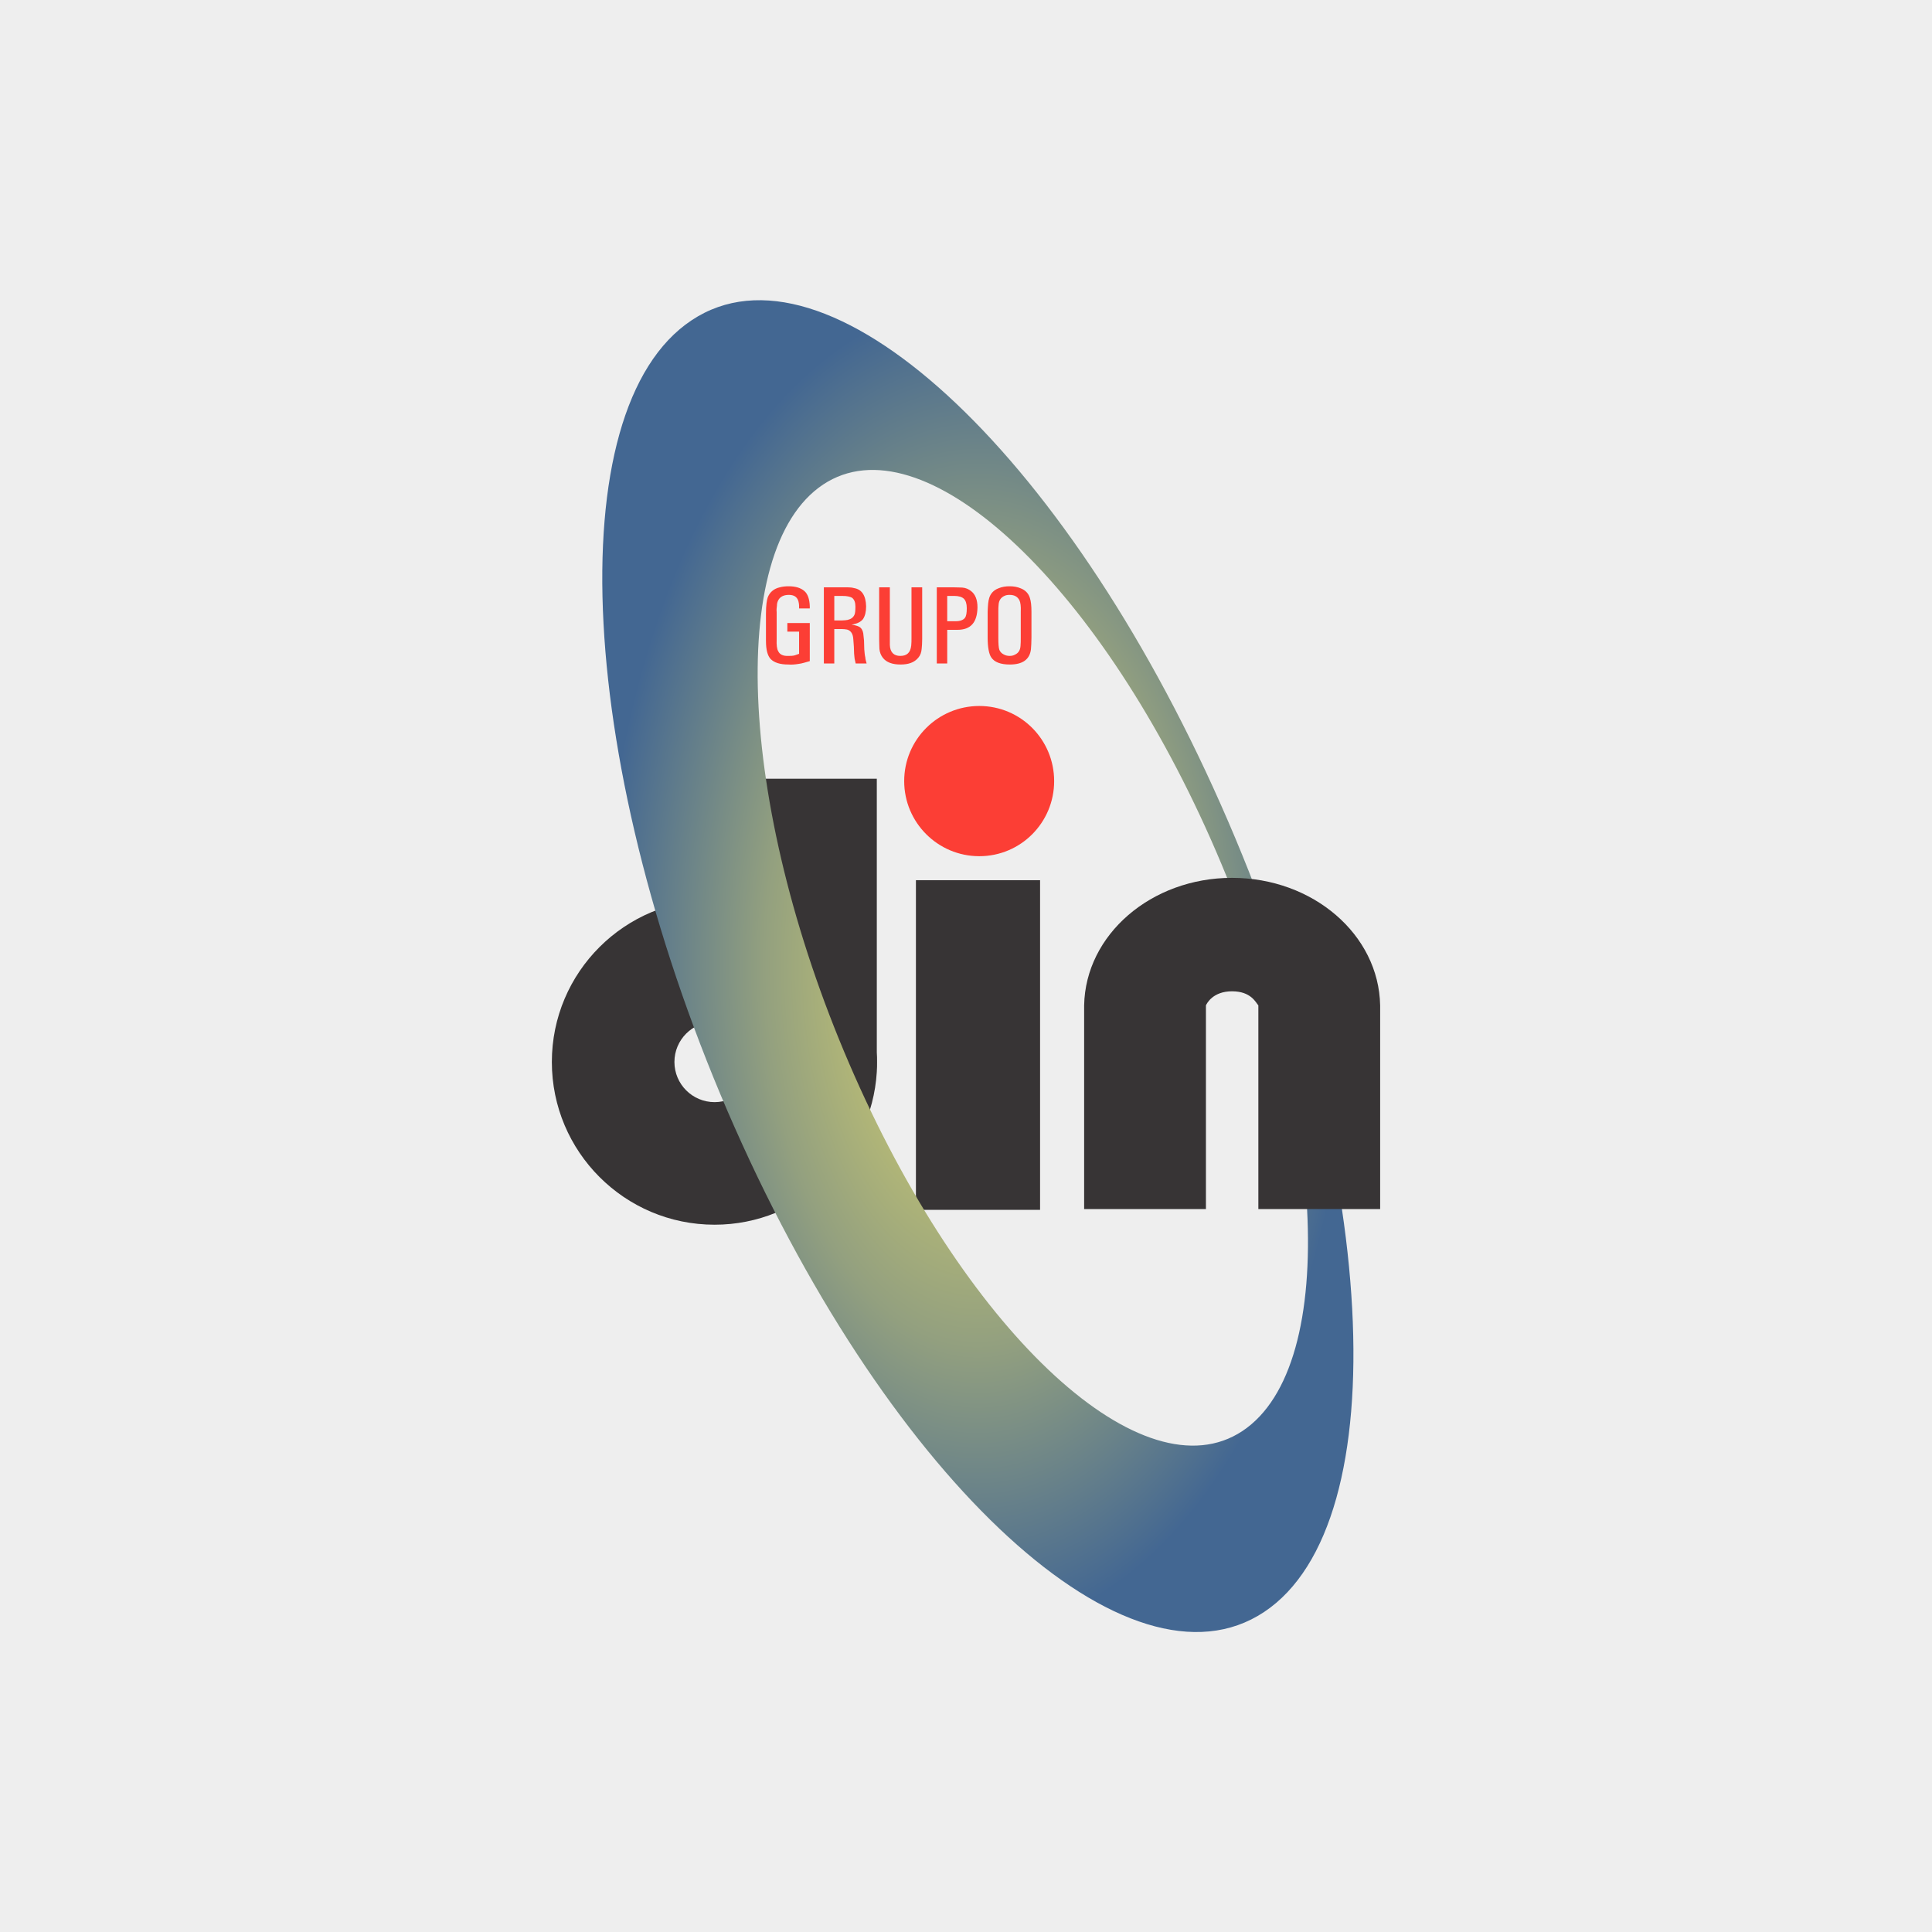<?xml version="1.0" encoding="UTF-8"?>
<!DOCTYPE svg PUBLIC "-//W3C//DTD SVG 1.1//EN" "http://www.w3.org/Graphics/SVG/1.1/DTD/svg11.dtd">
<!-- Creator: CorelDRAW X7 -->
<svg xmlns="http://www.w3.org/2000/svg" xml:space="preserve" width="74.083mm" height="74.083mm" version="1.1" style="shape-rendering:geometricPrecision; text-rendering:geometricPrecision; image-rendering:optimizeQuality; fill-rule:evenodd; clip-rule:evenodd"
viewBox="0 0 7408 7408"
 xmlns:xlink="http://www.w3.org/1999/xlink">
 <defs>
  <style type="text/css">
   <![CDATA[
    .fil1 {fill:#373435}
    .fil0 {fill:#EEEEEE}
    .fil3 {fill:#FC3E35}
    .fil4 {fill:#FC3E35;fill-rule:nonzero}
    .fil2 {fill:url(#id0)}
   ]]>
  </style>
  <radialGradient id="id0" gradientUnits="userSpaceOnUse" gradientTransform="matrix(0.564 -0 -0 1 1634 0)" cx="3749.18" cy="3704.15" r="2553.3" fx="3749.18" fy="3704.15">
   <stop offset="0" style="stop-opacity:1; stop-color:#E3DA6B"/>
   <stop offset="0.569" style="stop-opacity:1; stop-color:#93A07F"/>
   <stop offset="1" style="stop-opacity:1; stop-color:#436792"/>
  </radialGradient>
 </defs>
 <g id="Layer_x0020_1">
  <rect class="fil0" width="7408" height="7408"/>
  <g id="_2134518634032">
   <polygon class="fil1" points="3512,3375 3988,3375 3988,4639 3512,4639 "/>
   <path class="fil1" d="M2740 3449c58,0 114,8 167,22l0 -485 455 0 0 1049c1,12 1,25 1,37 0,13 0,25 -1,37l0 1 0 0c-20,327 -291,586 -622,586 -345,0 -624,-280 -624,-624 0,-344 279,-623 624,-623zm0 469c85,0 153,69 153,154 0,85 -68,154 -153,154 -85,0 -154,-69 -154,-154 0,-85 69,-154 154,-154z"/>
   <path class="fil2" d="M2652 1228c514,-342 1423,489 2029,1857 607,1368 681,2754 166,3096 -515,342 -1424,-490 -2030,-1858 -606,-1367 -680,-2753 -165,-3095zm504 630c377,-250 1043,359 1487,1361 444,1002 499,2017 121,2268 -377,250 -1043,-359 -1487,-1361 -444,-1002 -498,-2017 -121,-2268z"/>
   <path class="fil3" d="M3755 2707c159,0 287,129 287,288 0,159 -128,288 -287,288 -159,0 -288,-129 -288,-288 0,-159 129,-288 288,-288z"/>
   <path class="fil1" d="M5292 3855l0 781 -467 0 0 -781c-10,-11 -28,-54 -101,-54 -72,0 -96,45 -100,54l0 781 -467 0 0 -781c5,-271 257,-489 567,-489 311,0 563,218 568,489z"/>
   <path class="fil4" d="M3019 2422l0 -33 86 0 0 146 -21 6c-7,2 -15,4 -24,5 -13,2 -25,3 -37,2 -32,0 -54,-7 -68,-21 -12,-13 -18,-36 -18,-69l0 -106c0,-30 3,-51 7,-62 8,-20 24,-33 46,-38 11,-3 22,-4 34,-4 26,0 46,6 60,18 13,11 20,31 21,58l0 9 -41 0 0 -6c0,-5 0,-9 -1,-14 -3,-22 -16,-32 -38,-32 -20,0 -33,7 -40,19 -4,7 -6,14 -6,23 -1,7 -2,15 -1,24l0 104c-1,22 1,38 6,46 6,13 19,19 40,18 7,0 15,0 23,-2l17 -6 0 -85 -45 0zm207 -170l24 0c9,0 18,1 25,3 30,5 45,29 46,70 0,21 -4,37 -12,49 -8,10 -22,18 -44,21l0 0c13,2 23,5 29,8 9,5 14,14 16,25 1,8 2,17 3,28l1 34c1,13 2,23 4,31 0,5 2,13 5,23l-42 0 -4 -18c-1,-6 -1,-12 -2,-20l-1 -27 -2 -27c-1,-21 -9,-34 -24,-38 -6,-1 -13,-2 -21,-2l-28 0 0 132 -40 0 0 -292 67 0zm-27 33l0 94 29 0c9,0 16,-1 22,-2 13,-3 21,-9 26,-19 3,-6 4,-17 4,-32 0,-16 -4,-27 -13,-34 -7,-4 -19,-7 -37,-7l-31 0zm172 -33l41 0 0 195 0 26c1,28 15,42 40,42 26,0 39,-13 42,-40 1,-9 1,-19 1,-28l0 -195 41 0 0 198c0,16 -1,29 -2,38 -1,13 -5,25 -13,34 -15,18 -37,26 -68,26 -31,0 -54,-8 -68,-26 -7,-9 -12,-21 -13,-34 0,-8 -1,-21 -1,-38l0 -198zm284 0c15,0 27,1 35,1 13,1 24,6 33,13 17,13 25,34 25,63 -1,58 -26,86 -77,86l-39 0 0 129 -40 0 0 -292 63 0zm-23 33l0 97 33 0c17,0 29,-5 35,-13 5,-7 7,-19 7,-37 0,-17 -4,-29 -11,-36 -7,-7 -20,-11 -37,-11l-27 0zm155 61c1,-24 2,-41 6,-53 5,-17 17,-30 35,-37 14,-6 28,-8 43,-8 15,0 29,2 43,8 18,7 30,20 35,37 4,12 6,29 6,53l0 98c0,18 -1,33 -2,46 -5,39 -32,58 -81,58 -35,0 -59,-9 -71,-27 -9,-13 -14,-39 -14,-77l0 -98zm41 98c0,24 1,40 4,48 3,7 8,13 16,17 7,4 15,6 23,6 7,0 14,-1 21,-5 13,-6 20,-17 21,-33 1,-10 1,-20 1,-33l0 -98c1,-21 -1,-36 -5,-44 -7,-14 -19,-21 -38,-21 -7,0 -14,1 -20,4 -13,6 -21,17 -22,34 -1,8 -1,17 -1,27l0 98z"/>
  </g>
 </g>
</svg>
